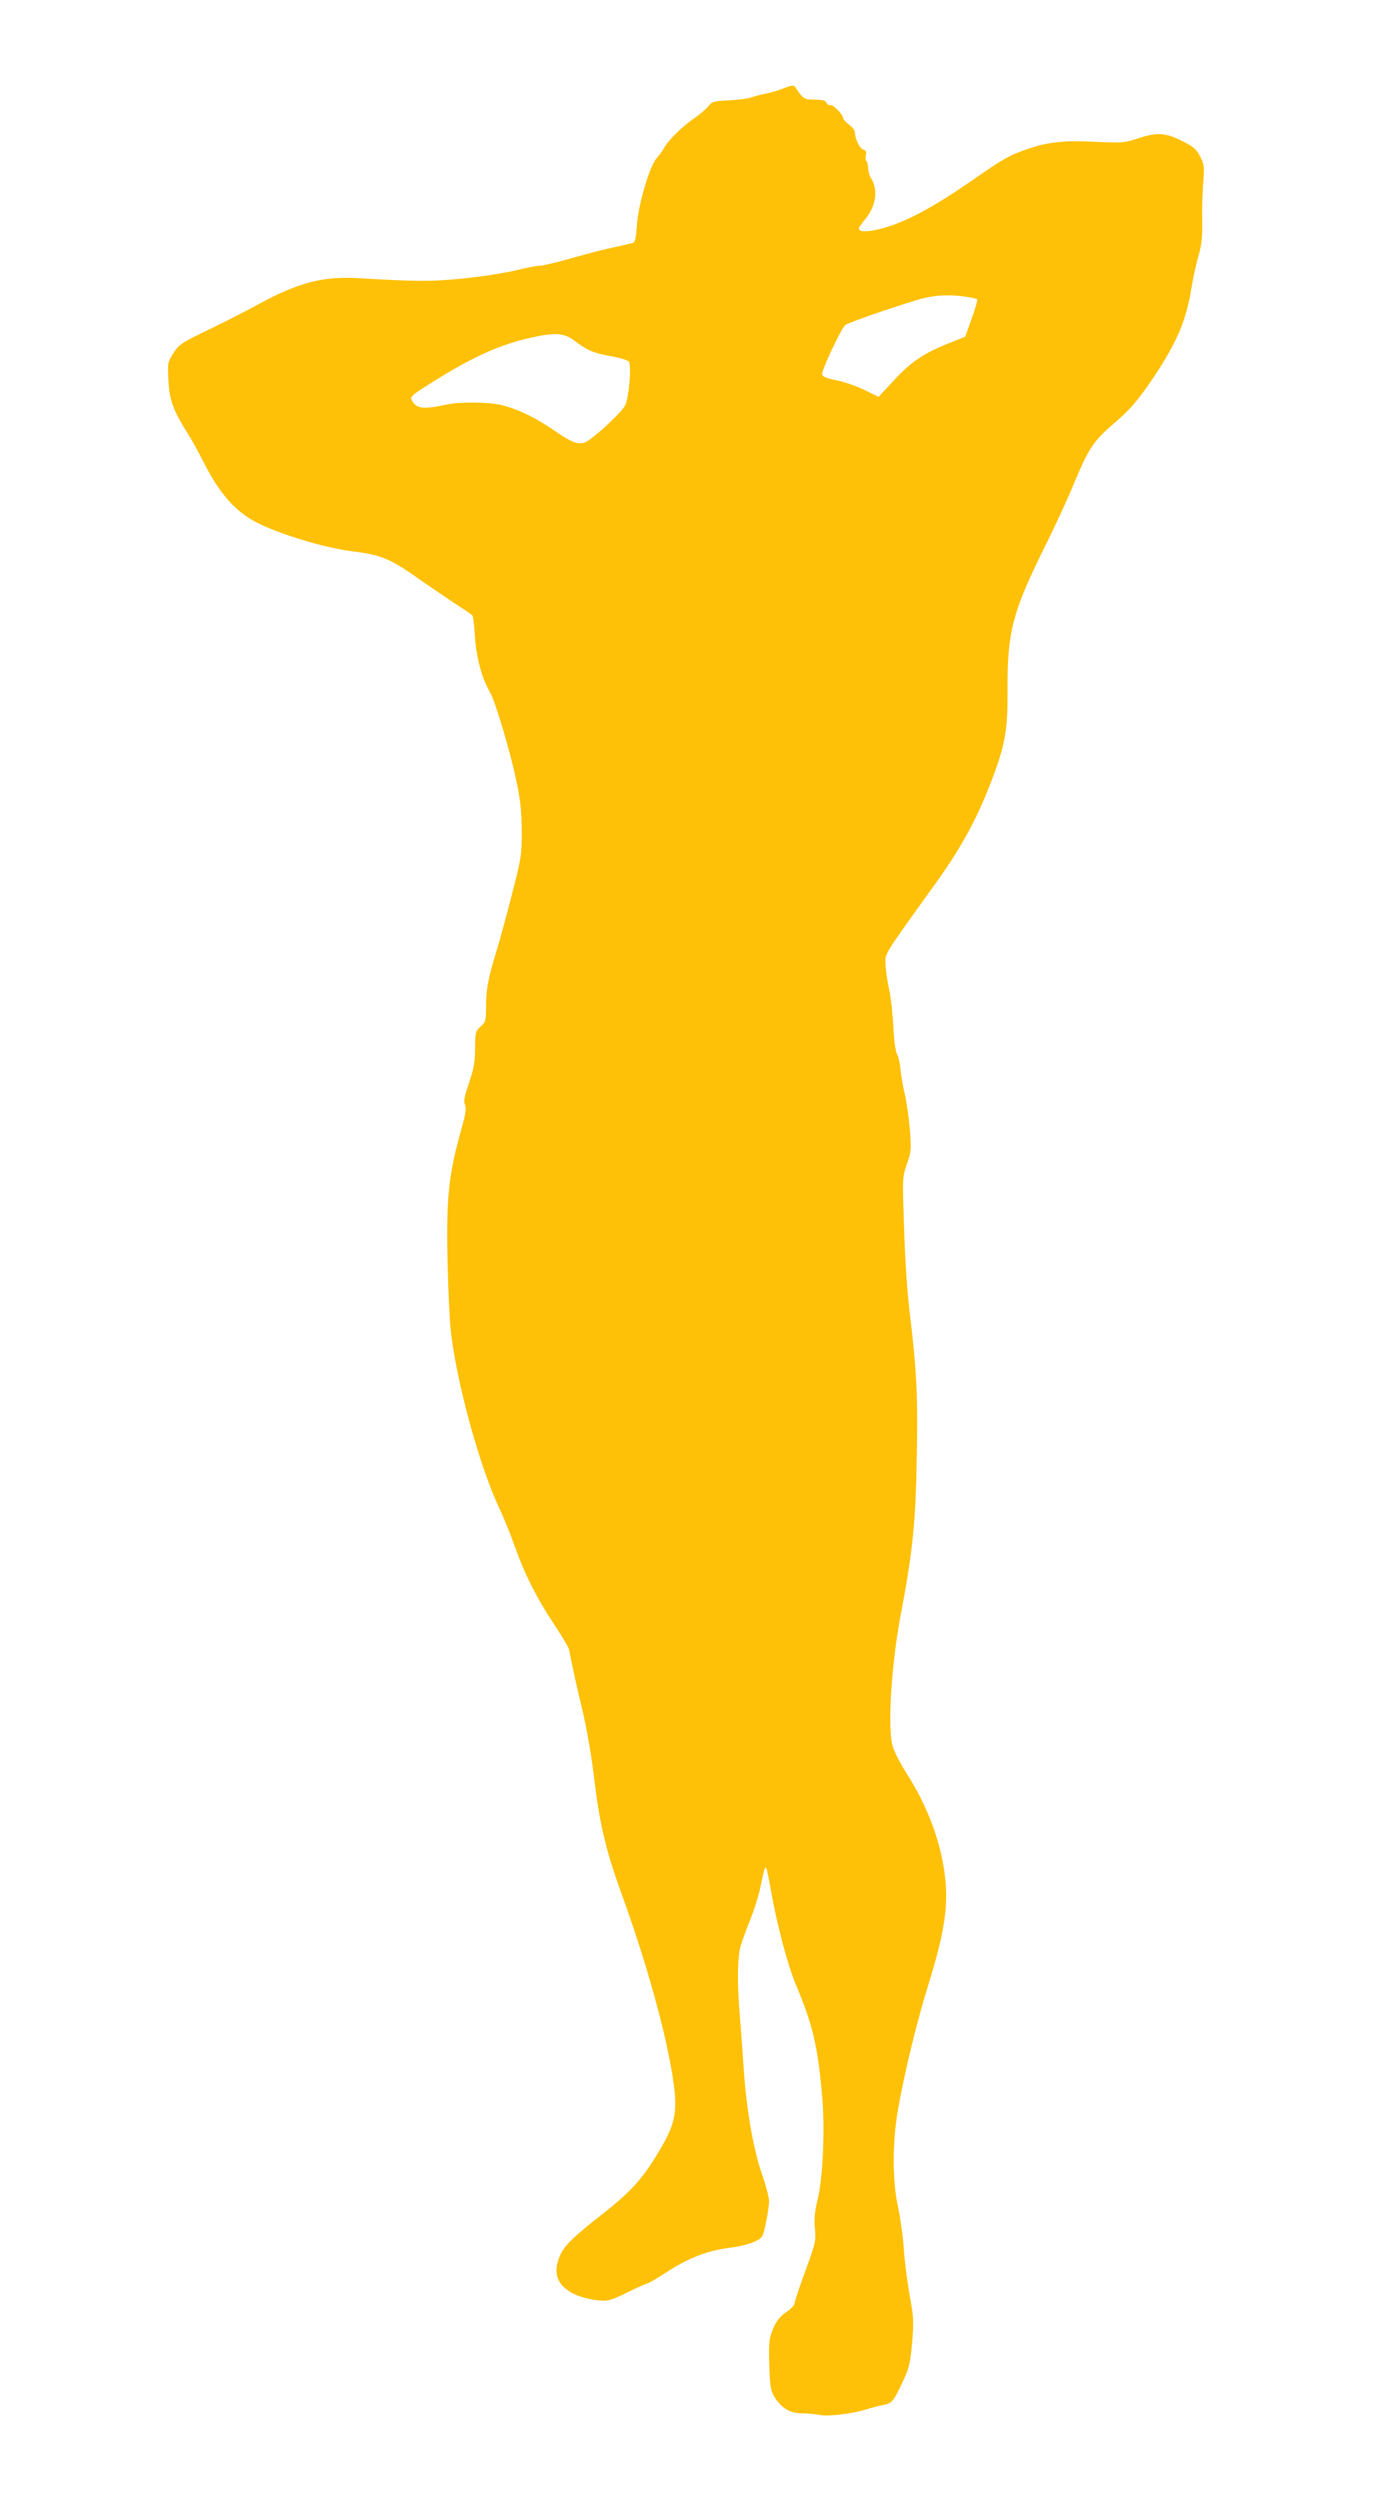 <?xml version="1.0" standalone="no"?>
<!DOCTYPE svg PUBLIC "-//W3C//DTD SVG 20010904//EN"
 "http://www.w3.org/TR/2001/REC-SVG-20010904/DTD/svg10.dtd">
<svg version="1.0" xmlns="http://www.w3.org/2000/svg"
 width="707pt" height="1280pt" viewBox="0 0 707 1280"
 preserveAspectRatio="xMidYMid meet">
<g transform="translate(0,1280) scale(0.1,-0.1)"
fill="#ffc107" stroke="none">
<path d="M4015 12348 c-27 -11 -70 -24 -95 -28 -25 -5 -57 -13 -72 -19 -15 -6
-66 -12 -113 -15 -78 -3 -87 -6 -106 -30 -12 -15 -46 -44 -77 -65 -60 -41
-131 -112 -152 -152 -7 -13 -23 -35 -36 -49 -35 -38 -94 -237 -101 -342 -5
-68 -9 -89 -22 -92 -9 -3 -50 -12 -91 -21 -41 -8 -138 -33 -215 -55 -77 -22
-152 -40 -167 -40 -15 0 -73 -11 -130 -25 -57 -14 -177 -32 -268 -41 -161 -16
-229 -16 -535 2 -181 10 -304 -22 -506 -131 -52 -29 -166 -87 -252 -129 -146
-70 -160 -79 -188 -123 -30 -46 -31 -51 -26 -139 4 -100 24 -155 96 -269 21
-33 58 -99 81 -145 86 -173 174 -269 295 -325 129 -60 340 -122 473 -138 149
-19 193 -38 345 -146 62 -43 146 -100 187 -127 41 -26 78 -52 81 -56 3 -5 9
-53 12 -106 7 -107 35 -213 75 -282 31 -52 112 -326 143 -485 16 -79 22 -146
22 -235 0 -118 -3 -136 -51 -322 -28 -109 -64 -242 -81 -295 -41 -135 -51
-192 -51 -279 0 -69 -2 -77 -27 -99 -26 -22 -28 -28 -29 -112 0 -71 -7 -105
-31 -177 -24 -70 -29 -95 -21 -112 8 -17 4 -45 -16 -116 -69 -246 -80 -356
-73 -693 3 -143 11 -303 17 -355 31 -265 147 -687 247 -900 25 -52 60 -139 79
-194 51 -143 112 -265 198 -395 42 -63 78 -123 81 -135 19 -97 42 -202 71
-321 18 -77 43 -219 55 -315 30 -257 61 -389 143 -615 120 -330 216 -669 256
-901 36 -208 27 -266 -65 -420 -81 -136 -141 -203 -278 -311 -163 -128 -206
-170 -228 -221 -40 -91 -14 -157 77 -199 30 -14 82 -27 114 -30 56 -5 66 -3
155 41 52 25 99 46 103 46 5 0 50 26 100 59 112 72 209 109 322 123 81 10 151
35 165 59 11 17 35 141 35 179 0 19 -16 80 -35 135 -45 128 -81 335 -95 545
-6 91 -15 215 -20 275 -14 156 -12 292 4 350 8 28 30 88 49 135 19 47 43 121
52 165 20 95 24 109 30 103 3 -2 14 -56 25 -119 29 -167 86 -382 127 -479 87
-207 111 -310 134 -560 16 -173 6 -420 -21 -535 -16 -67 -20 -107 -15 -156 6
-62 3 -74 -50 -218 -30 -83 -55 -158 -55 -166 0 -8 -20 -28 -44 -44 -32 -23
-49 -44 -66 -85 -20 -49 -22 -69 -19 -183 4 -113 7 -132 27 -165 36 -58 78
-83 142 -84 30 0 71 -4 90 -8 43 -9 167 6 240 29 30 9 69 19 85 22 44 8 53 19
97 113 36 76 41 97 51 205 9 109 8 132 -13 245 -12 69 -26 177 -30 240 -4 63
-18 158 -29 210 -29 130 -30 329 -1 495 31 181 96 450 155 640 84 271 105 406
86 562 -22 177 -90 360 -201 531 -28 45 -58 103 -66 129 -28 94 -8 423 42 683
59 308 76 473 81 805 6 311 -1 443 -37 740 -11 88 -24 279 -28 424 -9 262 -9
264 14 331 23 64 23 75 15 183 -6 63 -17 141 -25 173 -8 32 -18 88 -22 124 -3
36 -12 74 -19 85 -7 11 -15 71 -18 135 -3 63 -12 149 -21 190 -9 41 -18 100
-19 130 -2 62 -19 34 246 403 151 209 232 362 313 583 56 156 67 228 66 424
-2 292 25 396 188 725 55 110 124 260 154 334 71 171 100 215 196 297 93 80
129 122 210 242 120 180 167 291 194 457 8 50 24 124 36 165 17 59 21 99 19
190 -1 63 2 151 6 195 6 72 4 84 -17 125 -19 37 -35 50 -93 79 -84 42 -130 45
-229 11 -64 -21 -79 -22 -215 -16 -159 8 -243 -1 -344 -36 -92 -31 -129 -52
-267 -148 -230 -160 -371 -234 -504 -265 -62 -14 -96 -12 -96 6 0 4 13 23 28
41 60 69 73 155 35 215 -8 12 -15 35 -15 53 -1 17 -5 33 -10 36 -4 3 -5 16 -2
29 4 17 1 25 -13 29 -19 6 -43 56 -43 89 0 9 -13 26 -30 39 -16 12 -30 27 -30
32 0 19 -51 71 -66 68 -8 -2 -17 4 -20 13 -5 11 -21 15 -59 15 -55 0 -60 3
-100 63 -9 12 -17 12 -60 -5z m932 -1067 c29 -4 55 -10 59 -13 3 -4 -9 -48
-28 -99 l-33 -93 -91 -36 c-125 -51 -187 -93 -276 -189 l-77 -83 -73 36 c-40
19 -104 42 -143 49 -51 10 -71 18 -73 31 -4 19 98 236 119 252 19 15 328 120
404 138 67 16 134 18 212 7z m-2006 -224 c67 -51 100 -65 190 -81 45 -8 86
-20 91 -28 14 -21 0 -188 -20 -225 -22 -40 -176 -181 -208 -189 -38 -10 -68 2
-156 63 -97 66 -180 106 -263 128 -67 17 -216 19 -285 4 -120 -26 -157 -22
-180 21 -9 18 -2 25 62 66 230 148 376 216 543 254 128 29 174 26 226 -13z"/>
</g>
</svg>

